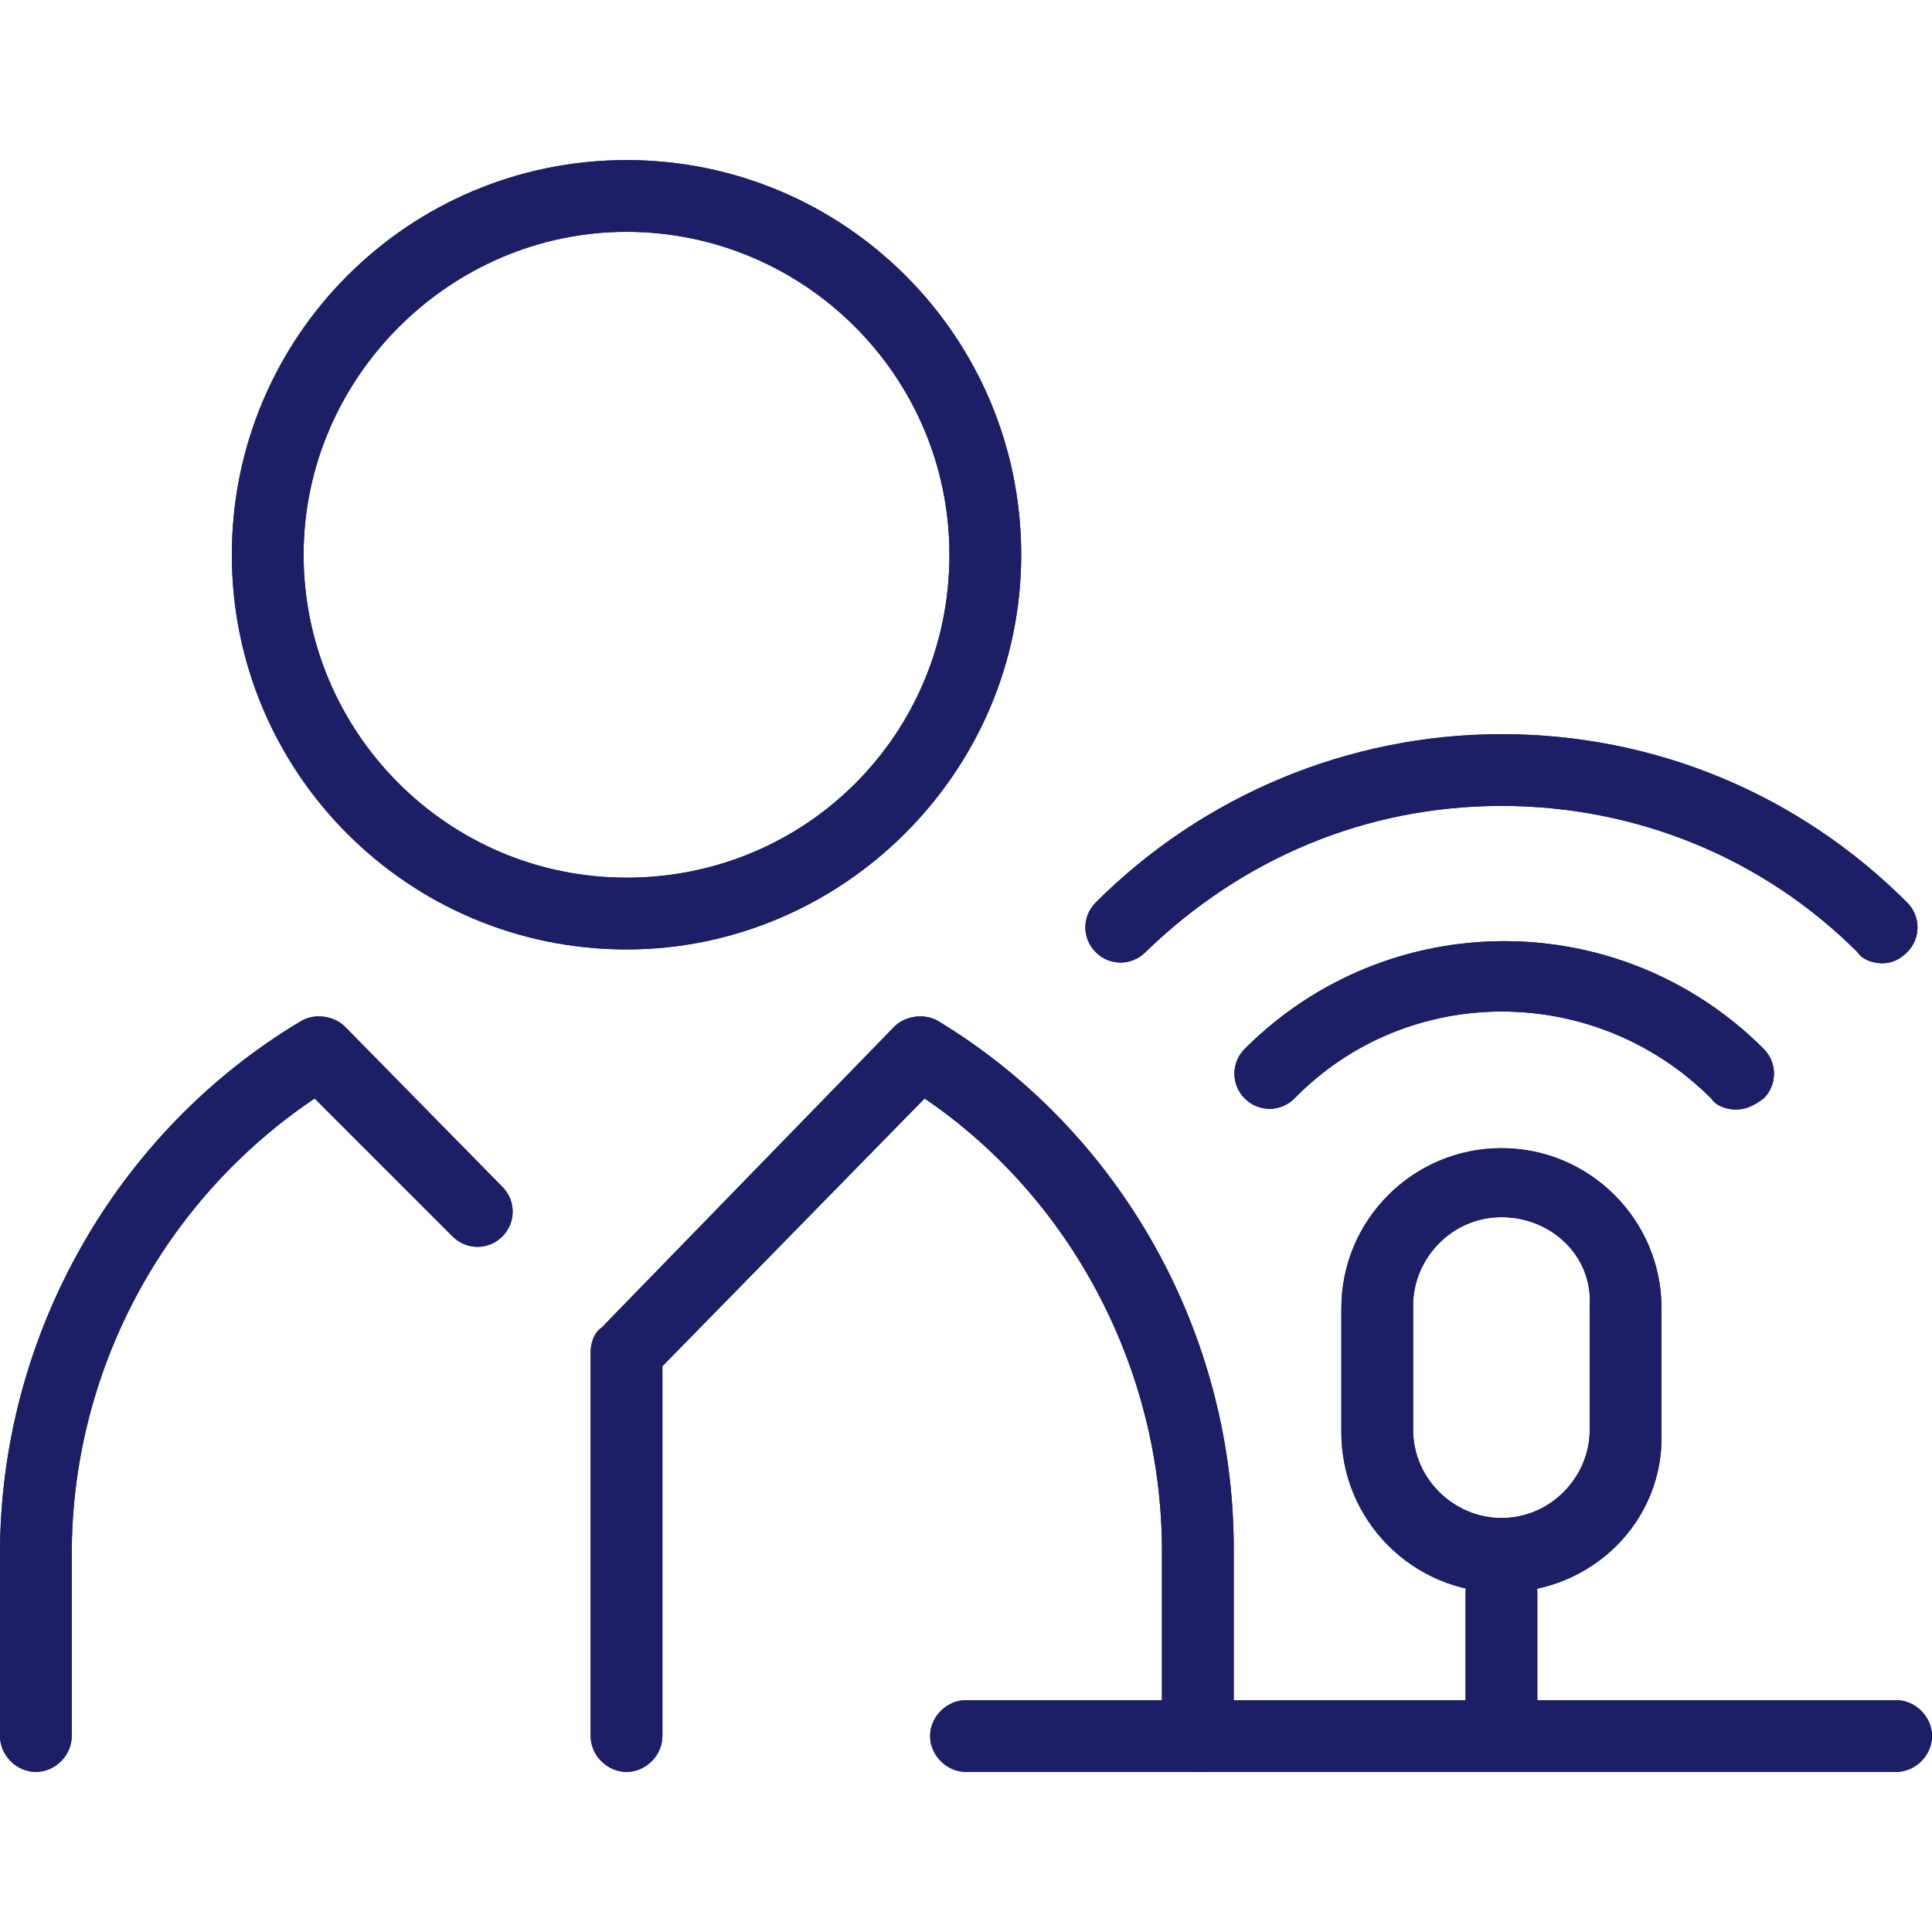 <?xml version="1.0" encoding="utf-8"?>
<!-- Generator: Adobe Illustrator 18.1.1, SVG Export Plug-In . SVG Version: 6.00 Build 0)  -->
<svg version="1.1" xmlns="http://www.w3.org/2000/svg" xmlns:xlink="http://www.w3.org/1999/xlink" x="0px" y="0px" width="70px"
	 height="70px" viewBox="0 0 70 70" enable-background="new 0 0 70 70" xml:space="preserve">
<g id="Lager_1">
	<g id="Ikon_14_">
		<g>
			
				<path fill="#1C1F66" stroke="#000000" stroke-width="2.593" stroke-linecap="round" stroke-linejoin="round" stroke-miterlimit="10" d="
				M22,59.8"/>
			<g>
				<path fill="#1C1F66" d="M43.4,64.2c-0.7,0-1.3-0.6-1.3-1.3v-6.7c0-6.6-3.3-12.8-8.6-16.4L24,49.5v13.4c0,0.7-0.6,1.3-1.3,1.3
					s-1.3-0.6-1.3-1.3V49c0-0.3,0.1-0.7,0.4-0.9l10.6-10.9c0.4-0.4,1.1-0.5,1.6-0.2c6.6,4,10.7,11.3,10.7,19.1v6.7
					C44.7,63.6,44.1,64.2,43.4,64.2z"/>
				<path fill="#1C1F66" d="M1.3,64.2c-0.7,0-1.3-0.6-1.3-1.3v-6.6C0,48.4,4.2,41,10.9,37c0.5-0.3,1.2-0.2,1.6,0.2l5.7,5.8
					c0.5,0.5,0.5,1.3,0,1.8c-0.5,0.5-1.3,0.5-1.8,0l-5-5c-5.5,3.7-8.8,9.9-8.8,16.5v6.6C2.6,63.6,2,64.2,1.3,64.2z"/>
			</g>
			<path fill="#1C1F66" d="M22.7,34.4c-7.9,0-14.3-6.4-14.3-14.3S14.8,5.8,22.7,5.8s14.3,6.4,14.3,14.3S30.5,34.4,22.7,34.4z
				 M22.7,8.4C16.3,8.4,11,13.7,11,20.1s5.2,11.7,11.7,11.7s11.7-5.2,11.7-11.7S29.1,8.4,22.7,8.4z"/>
			<path fill="#1C1F66" d="M54.4,62.9c-0.7,0-1.3-0.6-1.3-1.3v-3.9c0-0.7,0.6-1.3,1.3-1.3c0.7,0,1.3,0.6,1.3,1.3v3.9
				C55.7,62.3,55.2,62.9,54.4,62.9z"/>
			
				<path fill="#1C1F66" stroke="#000000" stroke-width="2.593" stroke-linecap="round" stroke-linejoin="round" stroke-miterlimit="10" d="
				M52.3,38.6"/>
			
				<path fill="#1C1F66" stroke="#000000" stroke-width="2.593" stroke-linecap="round" stroke-linejoin="round" stroke-miterlimit="10" d="
				M54.4,63.5"/>
			<path fill="#1C1F66" d="M68.7,64.2H35c-0.7,0-1.3-0.6-1.3-1.3c0-0.7,0.6-1.3,1.3-1.3h33.7c0.7,0,1.3,0.6,1.3,1.3
				C70,63.6,69.4,64.2,68.7,64.2z"/>
			<path fill="#1C1F66" d="M62.9,40.2c-0.3,0-0.7-0.1-0.9-0.4c-4.2-4.2-11-4.2-15.1,0c-0.5,0.5-1.3,0.5-1.8,0
				c-0.5-0.5-0.5-1.3,0-1.8c5.2-5.2,13.6-5.2,18.8,0c0.5,0.5,0.5,1.3,0,1.8C63.5,40.1,63.2,40.2,62.9,40.2z"/>
			<path fill="#1C1F66" d="M68.2,34.9c-0.3,0-0.7-0.1-0.9-0.4c-3.4-3.4-8-5.3-12.9-5.3c-4.9,0-9.4,1.9-12.9,5.3
				c-0.5,0.5-1.3,0.5-1.8,0c-0.5-0.5-0.5-1.3,0-1.8c3.9-3.9,9.2-6.1,14.7-6.1c5.6,0,10.8,2.2,14.7,6.1c0.5,0.5,0.5,1.3,0,1.8
				C68.8,34.8,68.5,34.9,68.2,34.9z"/>
			<path fill="#1C1F66" d="M54.4,57.7c-3.2,0-5.8-2.6-5.8-5.8v-4.5c0-3.2,2.6-5.8,5.8-5.8c3.2,0,5.8,2.6,5.8,5.8v4.5
				C60.3,55.1,57.7,57.7,54.4,57.7z M54.4,44.1c-1.8,0-3.2,1.5-3.2,3.2v4.5c0,1.8,1.5,3.2,3.2,3.2c1.8,0,3.2-1.5,3.2-3.2v-4.5
				C57.7,45.5,56.2,44.1,54.4,44.1z"/>
		</g>
		<g>
			
				<path fill="#1C1F66" stroke="#000000" stroke-width="2.593" stroke-linecap="round" stroke-linejoin="round" stroke-miterlimit="10" d="
				M22,59.8"/>
			<g>
				<path fill="#1C1F66" d="M43.4,64.2c-0.7,0-1.3-0.6-1.3-1.3v-6.7c0-6.6-3.3-12.8-8.6-16.4L24,49.5v13.4c0,0.7-0.6,1.3-1.3,1.3
					s-1.3-0.6-1.3-1.3V49c0-0.3,0.1-0.7,0.4-0.9l10.6-10.9c0.4-0.4,1.1-0.5,1.6-0.2c6.6,4,10.7,11.3,10.7,19.1v6.7
					C44.7,63.6,44.1,64.2,43.4,64.2z"/>
				<path fill="#1C1F66" d="M1.3,64.2c-0.7,0-1.3-0.6-1.3-1.3v-6.6C0,48.4,4.2,41,10.9,37c0.5-0.3,1.2-0.2,1.6,0.2l5.7,5.8
					c0.5,0.5,0.5,1.3,0,1.8c-0.5,0.5-1.3,0.5-1.8,0l-5-5c-5.5,3.7-8.8,9.9-8.8,16.5v6.6C2.6,63.6,2,64.2,1.3,64.2z"/>
			</g>
			<path fill="#1C1F66" d="M22.7,34.4c-7.9,0-14.3-6.4-14.3-14.3S14.8,5.8,22.7,5.8s14.3,6.4,14.3,14.3S30.5,34.4,22.7,34.4z
				 M22.7,8.4C16.3,8.4,11,13.7,11,20.1s5.2,11.7,11.7,11.7s11.7-5.2,11.7-11.7S29.1,8.4,22.7,8.4z"/>
			<path fill="#1C1F66" d="M54.4,62.9c-0.7,0-1.3-0.6-1.3-1.3v-3.9c0-0.7,0.6-1.3,1.3-1.3c0.7,0,1.3,0.6,1.3,1.3v3.9
				C55.7,62.3,55.2,62.9,54.4,62.9z"/>
			
				<path fill="#1C1F66" stroke="#000000" stroke-width="2.593" stroke-linecap="round" stroke-linejoin="round" stroke-miterlimit="10" d="
				M52.3,38.6"/>
			
				<path fill="#1C1F66" stroke="#000000" stroke-width="2.593" stroke-linecap="round" stroke-linejoin="round" stroke-miterlimit="10" d="
				M54.4,63.5"/>
			<path fill="#1C1F66" d="M68.7,64.2H35c-0.7,0-1.3-0.6-1.3-1.3c0-0.7,0.6-1.3,1.3-1.3h33.7c0.7,0,1.3,0.6,1.3,1.3
				C70,63.6,69.4,64.2,68.7,64.2z"/>
			<path fill="#1C1F66" d="M62.9,40.2c-0.3,0-0.7-0.1-0.9-0.4c-4.2-4.2-11-4.2-15.1,0c-0.5,0.5-1.3,0.5-1.8,0
				c-0.5-0.5-0.5-1.3,0-1.8c5.2-5.2,13.6-5.2,18.8,0c0.5,0.5,0.5,1.3,0,1.8C63.5,40.1,63.2,40.2,62.9,40.2z"/>
			<path fill="#1C1F66" d="M68.2,34.9c-0.3,0-0.7-0.1-0.9-0.4c-3.4-3.4-8-5.3-12.9-5.3c-4.9,0-9.4,1.9-12.9,5.3
				c-0.5,0.5-1.3,0.5-1.8,0c-0.5-0.5-0.5-1.3,0-1.8c3.9-3.9,9.2-6.1,14.7-6.1c5.6,0,10.8,2.2,14.7,6.1c0.5,0.5,0.5,1.3,0,1.8
				C68.8,34.8,68.5,34.9,68.2,34.9z"/>
			<path fill="#1C1F66" d="M54.4,57.7c-3.2,0-5.8-2.6-5.8-5.8v-4.5c0-3.2,2.6-5.8,5.8-5.8c3.2,0,5.8,2.6,5.8,5.8v4.5
				C60.3,55.1,57.7,57.7,54.4,57.7z M54.4,44.1c-1.8,0-3.2,1.5-3.2,3.2v4.5c0,1.8,1.5,3.2,3.2,3.2c1.8,0,3.2-1.5,3.2-3.2v-4.5
				C57.7,45.5,56.2,44.1,54.4,44.1z"/>
		</g>
	</g>
</g>
<g id="Lager_2">
</g>
<g id="Ikon_15_">
</g>
</svg>
